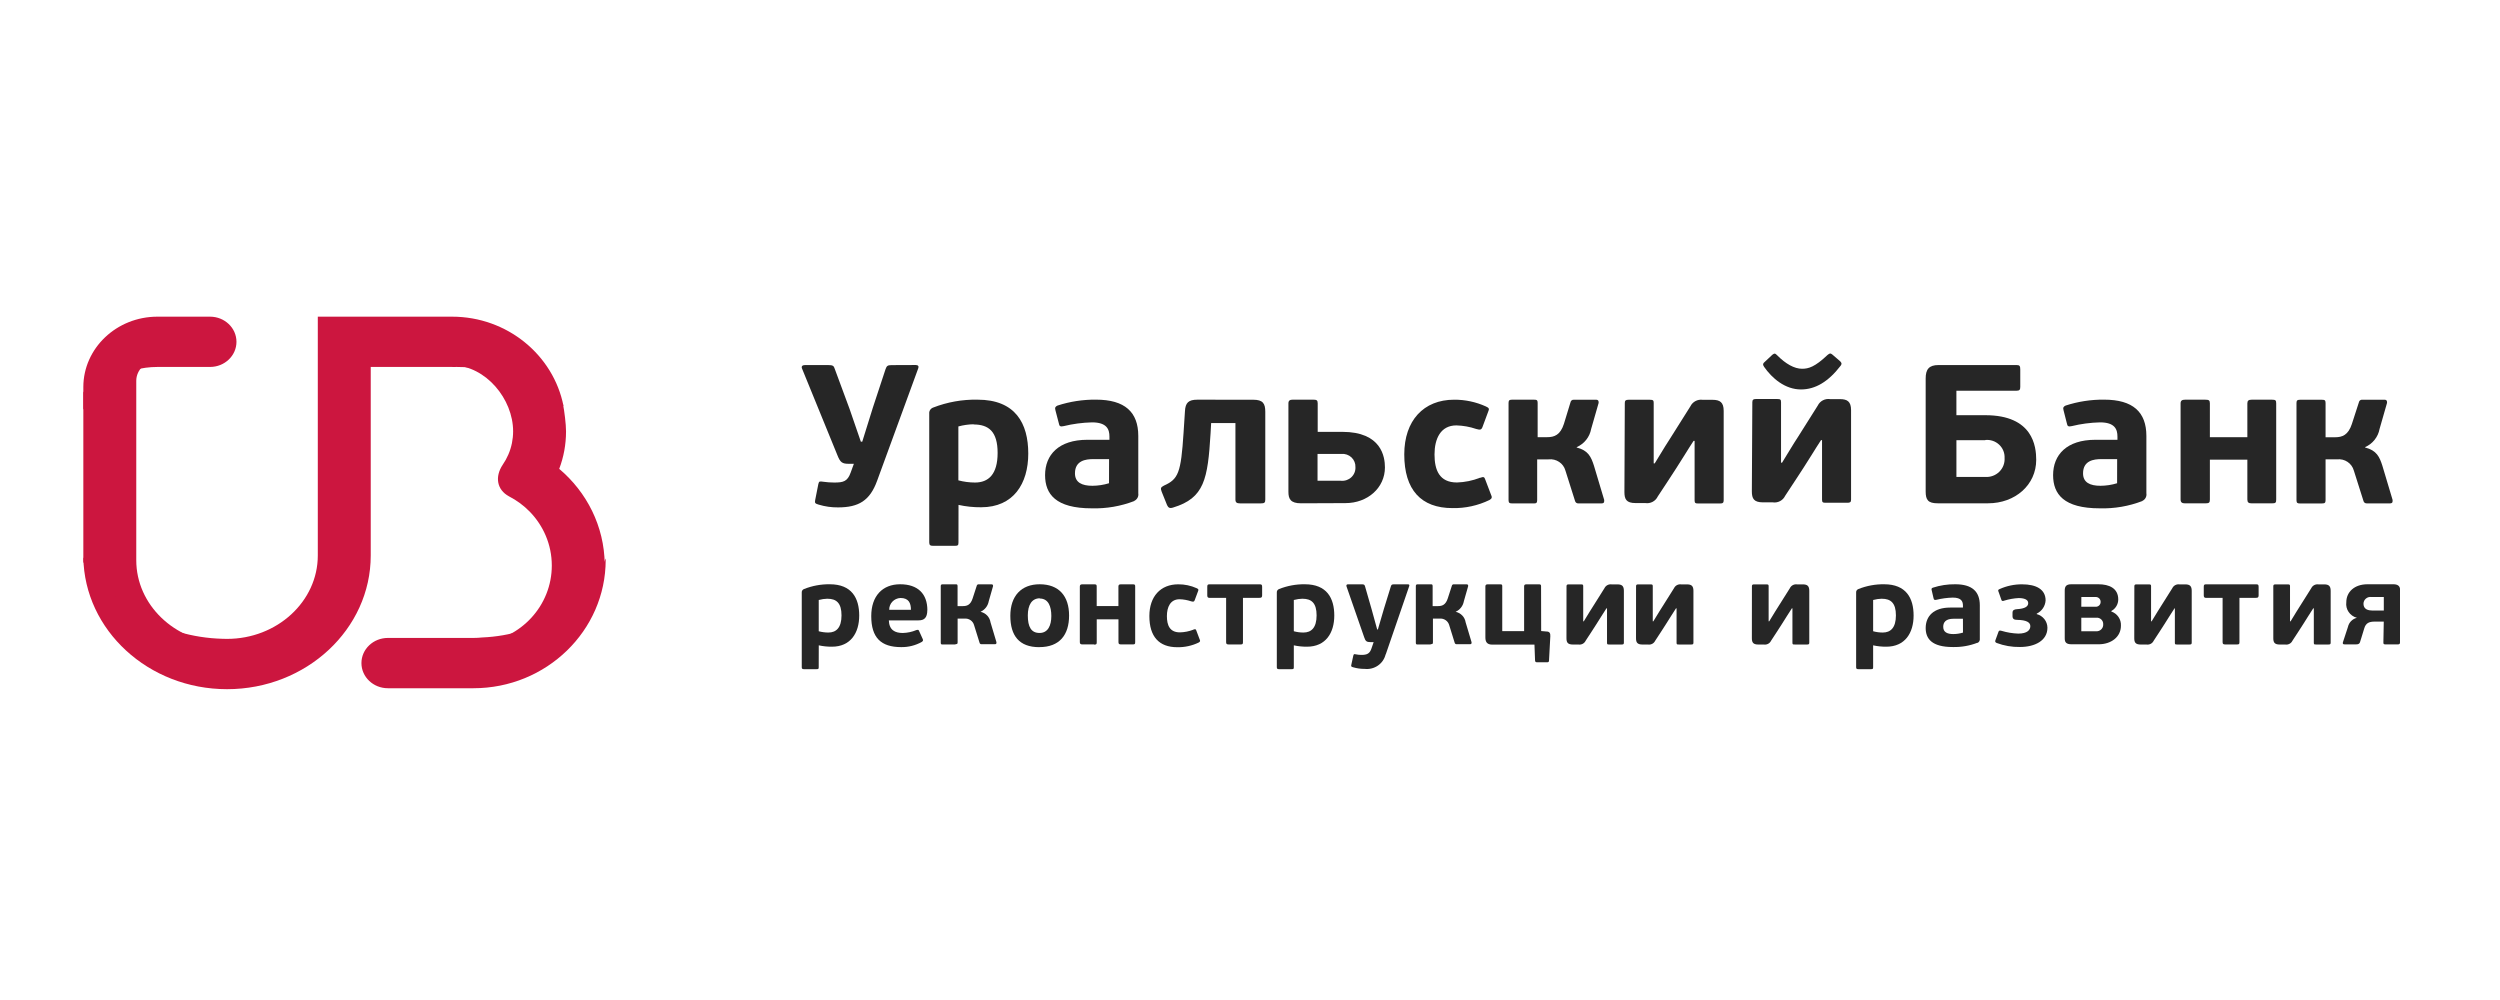 <svg width="150" height="60" viewBox="0 0 150 60" fill="none" xmlns="http://www.w3.org/2000/svg">
<path fill-rule="evenodd" clip-rule="evenodd" d="M5 24.208V33.613C5 33.65 5.001 33.688 5.001 33.724C6.613 36.562 9.732 38.511 13.339 38.609C10.467 38.473 8.176 36.283 8.176 33.613V22.85C8.176 22.182 8.747 21.641 9.447 21.641C7.513 21.641 5.836 22.023 5 23.549" fill="#CC163F"/>
<path fill-rule="evenodd" clip-rule="evenodd" d="M9.447 19C6.994 19 5 20.896 5 23.227V24.585C5.836 23.059 7.513 22.017 9.447 22.017H12.601C13.478 22.017 14.188 21.342 14.188 20.509C14.188 19.675 13.478 19 12.601 19H9.447Z" fill="#CC163F"/>
<path fill-rule="evenodd" clip-rule="evenodd" d="M30.787 25.881C30.787 26.123 30.762 26.359 30.716 26.588C30.62 27.061 30.427 27.502 30.16 27.889C29.686 28.601 29.805 29.383 30.536 29.779C31.005 30.02 31.43 30.335 31.791 30.706C32.606 31.548 33.108 32.683 33.108 33.934C33.108 36.34 31.251 38.327 28.871 38.584C32.293 38.443 35.096 36.539 36.283 33.843C36.255 31.566 35.203 29.525 33.553 28.131C33.82 27.429 33.962 26.671 33.962 25.881C33.962 25.458 33.863 24.662 33.782 24.261C32.077 22.81 29.805 21.914 27.36 21.914C27.302 21.914 27.244 21.916 27.186 21.917C29.148 21.965 30.787 23.935 30.787 25.881Z" fill="#CC163F"/>
<path fill-rule="evenodd" clip-rule="evenodd" d="M27.122 19C30.441 19 33.212 21.315 33.811 24.364C32.105 22.914 29.833 22.017 27.389 22.017C27.33 22.017 27.272 22.019 27.214 22.021C27.184 22.019 27.154 22.017 27.122 22.017H22.244V33.33C22.244 37.753 18.376 41.351 13.622 41.351C8.907 41.351 5.066 37.813 5 33.442C6.612 36.279 9.73 38.229 13.338 38.327C13.431 38.33 13.527 38.333 13.622 38.333C16.624 38.333 19.068 36.089 19.068 33.33V19H27.122Z" fill="#CC163F"/>
<path fill-rule="evenodd" clip-rule="evenodd" d="M28.929 38.248C28.758 38.266 28.584 38.276 28.408 38.276H23.274C22.397 38.276 21.686 38.952 21.686 39.785C21.686 40.618 22.397 41.294 23.274 41.294H28.408C32.782 41.294 36.341 37.841 36.341 33.599C36.341 33.567 36.34 33.538 36.34 33.507C35.153 36.203 32.35 38.107 28.929 38.248Z" fill="#CC163F"/>
<path fill-rule="evenodd" clip-rule="evenodd" d="M48.975 40.151C49.102 40.151 49.123 40.137 49.123 40.035L49.126 38.72C49.385 38.777 49.649 38.804 49.915 38.802C51.036 38.802 51.553 37.977 51.553 36.932C51.553 35.887 51.105 35.056 49.788 35.056C49.259 35.049 48.734 35.146 48.244 35.341C48.154 35.372 48.096 35.46 48.105 35.554V40.035C48.105 40.132 48.149 40.151 48.253 40.151H48.975ZM49.124 35.999C49.297 35.952 49.476 35.926 49.656 35.922L49.653 35.925C50.176 35.925 50.491 36.176 50.491 36.922C50.491 37.667 50.17 37.952 49.702 37.952C49.506 37.952 49.312 37.926 49.124 37.875V35.999Z" fill="#262626"/>
<path fill-rule="evenodd" clip-rule="evenodd" d="M55.116 37.222C55.443 37.222 55.639 37.077 55.639 36.604L55.642 36.61C55.642 35.625 55.067 35.056 54.009 35.056C52.952 35.056 52.275 35.756 52.275 36.966C52.275 38.258 52.856 38.827 54.07 38.827C54.502 38.834 54.928 38.727 55.304 38.517C55.368 38.474 55.402 38.435 55.368 38.352L55.145 37.857C55.111 37.78 55.084 37.774 54.972 37.808C54.717 37.914 54.445 37.972 54.168 37.979C53.7 37.979 53.35 37.806 53.33 37.222H55.116ZM54.656 36.588H53.353C53.345 36.21 53.645 35.895 54.029 35.879C54.523 35.879 54.656 36.184 54.656 36.588Z" fill="#262626"/>
<path d="M57.33 38.669H56.57C56.486 38.669 56.445 38.669 56.445 38.561V35.17C56.445 35.074 56.486 35.059 56.57 35.059H57.33C57.419 35.059 57.454 35.059 57.454 35.17V36.366H57.781C58.026 36.366 58.234 36.289 58.358 35.905L58.604 35.148C58.613 35.092 58.666 35.053 58.723 35.059H59.497C59.587 35.059 59.587 35.136 59.581 35.176L59.324 36.076C59.275 36.354 59.09 36.59 58.83 36.708C59.144 36.775 59.383 37.026 59.431 37.34L59.786 38.529C59.786 38.569 59.806 38.652 59.697 38.652H58.893C58.838 38.658 58.787 38.622 58.775 38.569L58.445 37.51C58.377 37.257 58.132 37.09 57.867 37.117H57.457V38.541C57.457 38.638 57.422 38.649 57.333 38.649" fill="#262626"/>
<path fill-rule="evenodd" clip-rule="evenodd" d="M60.62 36.946C60.62 38.136 61.146 38.83 62.354 38.83L62.365 38.827C63.567 38.827 64.145 38.099 64.145 36.932C64.145 35.764 63.536 35.056 62.38 35.056C61.281 35.056 60.62 35.756 60.62 36.946ZM61.669 36.927C61.669 36.301 61.906 35.897 62.395 35.897L62.383 35.911C62.906 35.911 63.08 36.392 63.08 36.961C63.08 37.531 62.877 37.978 62.374 37.978C61.872 37.978 61.669 37.613 61.669 36.927Z" fill="#262626"/>
<path d="M65.643 38.665H64.943C64.839 38.665 64.79 38.631 64.79 38.529V35.19C64.79 35.093 64.839 35.059 64.943 35.059H65.643C65.775 35.059 65.802 35.078 65.802 35.19V36.362H67.105V35.19C67.105 35.093 67.148 35.059 67.258 35.059H67.957C68.09 35.059 68.111 35.078 68.111 35.19V38.529C68.111 38.645 68.09 38.665 67.957 38.665H67.261C67.148 38.665 67.108 38.631 67.108 38.529V37.159H65.804V38.54C65.804 38.657 65.775 38.677 65.645 38.677" fill="#262626"/>
<path d="M71.6 37.777C71.719 37.737 71.748 37.737 71.782 37.84L71.976 38.355C72.019 38.443 72.025 38.492 71.927 38.549C71.526 38.744 71.083 38.842 70.635 38.833C69.546 38.833 68.962 38.201 68.962 36.963C68.962 35.787 69.632 35.059 70.696 35.059C71.077 35.056 71.454 35.136 71.8 35.292C71.918 35.346 71.924 35.375 71.878 35.486L71.681 36.015C71.638 36.118 71.592 36.112 71.465 36.078C71.242 36.003 71.009 35.961 70.774 35.955C70.222 35.955 70.014 36.422 70.014 36.966C70.014 37.51 70.181 37.942 70.794 37.942C71.069 37.936 71.341 37.882 71.598 37.783" fill="#262626"/>
<path d="M74.578 35.873V38.531C74.578 38.648 74.549 38.668 74.416 38.668H73.725C73.607 38.668 73.567 38.634 73.567 38.531V35.873H72.575C72.471 35.873 72.436 35.824 72.436 35.722V35.218C72.436 35.096 72.457 35.059 72.575 35.059H75.59C75.702 35.059 75.728 35.093 75.728 35.218V35.719C75.728 35.822 75.694 35.87 75.59 35.87L74.578 35.873Z" fill="#262626"/>
<path fill-rule="evenodd" clip-rule="evenodd" d="M77.482 40.151C77.609 40.151 77.629 40.137 77.629 40.035V38.72C77.888 38.777 78.153 38.804 78.418 38.802C79.539 38.802 80.057 37.977 80.057 36.932C80.057 35.887 79.609 35.056 78.291 35.056C77.762 35.049 77.238 35.146 76.748 35.341C76.657 35.372 76.6 35.46 76.609 35.554V40.035C76.609 40.132 76.652 40.151 76.756 40.151H77.482ZM77.629 35.999C77.803 35.952 77.981 35.926 78.161 35.922L78.158 35.925C78.681 35.925 78.996 36.176 78.996 36.922C78.996 37.667 78.676 37.952 78.207 37.952C78.012 37.952 77.818 37.926 77.629 37.875V35.999Z" fill="#262626"/>
<path d="M83.139 39.255C83.009 39.82 82.467 40.199 81.882 40.134C81.648 40.136 81.415 40.103 81.191 40.037C81.079 40.009 81.052 39.983 81.079 39.886L81.197 39.343C81.226 39.232 81.252 39.24 81.35 39.26C81.462 39.283 81.577 39.295 81.691 39.294C82.021 39.294 82.188 39.218 82.292 38.896L82.419 38.526H82.217C82.009 38.526 81.928 38.477 81.853 38.241L80.792 35.19C80.758 35.093 80.813 35.059 80.882 35.059H81.7C81.839 35.059 81.873 35.078 81.902 35.181L82.301 36.57L82.63 37.766H82.674L83.029 36.55L83.448 35.195C83.477 35.093 83.503 35.059 83.645 35.059H84.474C84.552 35.059 84.578 35.098 84.552 35.17L83.142 39.272L83.139 39.255Z" fill="#262626"/>
<path d="M85.834 38.669H85.074C84.99 38.669 84.95 38.669 84.95 38.561V35.17C84.95 35.074 84.99 35.059 85.074 35.059H85.834C85.924 35.059 85.958 35.059 85.958 35.17V36.366H86.288C86.531 36.366 86.742 36.289 86.866 35.905L87.111 35.148C87.12 35.092 87.173 35.053 87.23 35.059H88.004C88.094 35.059 88.094 35.136 88.088 35.176L87.831 36.076C87.782 36.354 87.597 36.59 87.337 36.708C87.651 36.775 87.89 37.026 87.938 37.34L88.293 38.529C88.293 38.569 88.314 38.652 88.204 38.652H87.4C87.346 38.658 87.295 38.622 87.282 38.569L86.953 37.51C86.884 37.257 86.639 37.09 86.374 37.117H85.976V38.541C85.976 38.638 85.941 38.649 85.851 38.649" fill="#262626"/>
<path d="M92.47 37.862L92.796 37.891C92.993 37.891 93.027 38.022 93.019 38.176L92.941 39.633C92.945 39.661 92.935 39.69 92.915 39.71C92.894 39.73 92.865 39.739 92.837 39.736H92.215C92.132 39.736 92.111 39.701 92.103 39.625L92.068 38.677H89.533C89.207 38.677 89.123 38.497 89.123 38.244V35.181C89.123 35.093 89.172 35.059 89.27 35.059H89.996C90.12 35.059 90.135 35.078 90.135 35.181V37.868H91.447V35.181C91.447 35.093 91.487 35.059 91.594 35.059H92.325C92.438 35.059 92.464 35.078 92.464 35.181L92.47 37.862Z" fill="#262626"/>
<path d="M93.991 35.174C93.991 35.091 94.025 35.063 94.115 35.063H94.861C94.973 35.063 94.993 35.083 94.993 35.174V37.278H95.028C95.392 36.685 95.453 36.577 95.572 36.398C95.745 36.13 95.962 35.78 96.268 35.291C96.346 35.129 96.522 35.037 96.701 35.063H97.043C97.3 35.063 97.433 35.145 97.433 35.447V38.562C97.433 38.65 97.398 38.67 97.308 38.67H96.554C96.45 38.67 96.421 38.67 96.421 38.562V36.501H96.386C96.175 36.816 95.988 37.138 95.785 37.448C95.583 37.759 95.361 38.114 95.138 38.445C95.061 38.608 94.884 38.7 94.704 38.672H94.378C94.057 38.672 93.988 38.541 93.988 38.288L93.991 35.174Z" fill="#262626"/>
<path d="M98.163 35.174C98.163 35.091 98.198 35.063 98.288 35.063H99.033C99.146 35.063 99.166 35.083 99.166 35.174V37.278H99.201C99.565 36.685 99.626 36.577 99.744 36.398C99.918 36.13 100.135 35.78 100.441 35.291C100.519 35.129 100.695 35.037 100.874 35.063H101.215C101.473 35.063 101.606 35.145 101.606 35.447V38.562C101.606 38.65 101.571 38.67 101.481 38.67H100.727C100.623 38.67 100.594 38.67 100.594 38.562V36.501H100.559C100.348 36.816 100.161 37.138 99.958 37.448C99.756 37.759 99.533 38.114 99.311 38.445C99.234 38.608 99.057 38.7 98.877 38.672H98.551C98.23 38.672 98.161 38.541 98.161 38.288L98.163 35.174Z" fill="#262626"/>
<path d="M105.115 35.174C105.115 35.091 105.15 35.063 105.239 35.063H105.985C106.098 35.063 106.118 35.083 106.118 35.174V37.278H106.153C106.517 36.685 106.578 36.577 106.696 36.398C106.869 36.13 107.086 35.78 107.393 35.291C107.471 35.129 107.646 35.037 107.826 35.063H108.167C108.424 35.063 108.557 35.145 108.557 35.447V38.562C108.557 38.65 108.522 38.67 108.433 38.67H107.679C107.575 38.67 107.546 38.67 107.546 38.562V36.501H107.511C107.3 36.816 107.112 37.138 106.91 37.448C106.708 37.759 106.485 38.114 106.263 38.445C106.186 38.608 106.009 38.7 105.829 38.672H105.502C105.182 38.672 105.112 38.541 105.112 38.288L105.115 35.174Z" fill="#262626"/>
<path fill-rule="evenodd" clip-rule="evenodd" d="M112.241 40.151C112.368 40.151 112.388 40.137 112.388 40.035V38.72C112.647 38.777 112.912 38.804 113.177 38.802C114.299 38.802 114.816 37.977 114.816 36.932C114.816 35.887 114.368 35.056 113.05 35.056C112.522 35.049 111.997 35.146 111.507 35.341C111.416 35.372 111.359 35.46 111.368 35.554V40.035C111.368 40.132 111.412 40.151 111.516 40.151H112.241ZM112.388 35.999C112.561 35.952 112.739 35.926 112.919 35.922L112.916 35.925C113.44 35.925 113.755 36.176 113.755 36.922C113.755 37.667 113.434 37.952 112.966 37.952C112.77 37.952 112.576 37.926 112.388 37.875V35.999Z" fill="#262626"/>
<path fill-rule="evenodd" clip-rule="evenodd" d="M117.165 38.822C117.67 38.835 118.174 38.748 118.644 38.566L118.641 38.58C118.747 38.535 118.808 38.424 118.789 38.312V36.32C118.789 35.489 118.324 35.056 117.318 35.056C116.861 35.05 116.405 35.119 115.971 35.261C115.902 35.287 115.873 35.321 115.902 35.417L116.014 35.899C116.035 35.987 116.069 36.015 116.188 35.987C116.51 35.908 116.839 35.864 117.17 35.856C117.688 35.856 117.777 36.089 117.777 36.343V36.454H117.012C116.014 36.454 115.541 36.975 115.541 37.683C115.541 38.321 115.908 38.822 117.165 38.822ZM117.229 37.125H117.776L117.779 37.956C117.591 38.013 117.397 38.043 117.201 38.044C116.831 38.044 116.594 37.928 116.594 37.612C116.594 37.173 116.972 37.125 117.229 37.125Z" fill="#262626"/>
<path d="M120.259 36.038C120.147 36.081 120.112 36.058 120.086 35.998L119.924 35.537C119.875 35.426 119.869 35.386 119.979 35.343C120.4 35.154 120.857 35.057 121.32 35.059C122.187 35.059 122.736 35.369 122.736 36.026C122.716 36.365 122.513 36.668 122.204 36.818V36.846C122.58 36.946 122.842 37.28 122.846 37.663C122.846 38.44 122.092 38.819 121.199 38.819C120.72 38.828 120.244 38.745 119.797 38.577C119.693 38.529 119.704 38.474 119.728 38.406L119.91 37.905C119.939 37.837 119.973 37.814 120.097 37.851C120.421 37.949 120.756 38.004 121.095 38.016C121.638 38.016 121.82 37.797 121.82 37.569C121.82 37.342 121.589 37.199 121.016 37.191C120.843 37.191 120.751 37.128 120.751 36.971V36.764C120.751 36.607 120.855 36.559 121.022 36.55C121.482 36.522 121.693 36.399 121.693 36.186C121.693 35.972 121.447 35.884 121.115 35.884C120.826 35.9 120.541 35.951 120.265 36.035" fill="#262626"/>
<path fill-rule="evenodd" clip-rule="evenodd" d="M126.678 36.69C127.043 36.816 127.278 37.164 127.256 37.544C127.256 38.21 126.678 38.657 125.915 38.657H124.303C123.976 38.657 123.884 38.54 123.884 38.306V35.44C123.884 35.206 123.953 35.056 124.274 35.056H125.901C126.557 35.056 127.095 35.298 127.095 35.969C127.094 36.255 126.937 36.519 126.684 36.658L126.678 36.69ZM124.878 36.406H125.722C125.806 36.413 125.889 36.384 125.95 36.326C126.01 36.268 126.042 36.187 126.037 36.104C126.037 35.947 125.907 35.82 125.748 35.82H124.881L124.878 36.406ZM124.878 37.065H125.753C125.868 37.048 125.984 37.083 126.07 37.161C126.155 37.238 126.2 37.349 126.193 37.463C126.199 37.579 126.152 37.692 126.066 37.771C125.98 37.851 125.862 37.889 125.745 37.875H124.878V37.065Z" fill="#262626"/>
<path d="M128.061 35.174C128.061 35.091 128.096 35.063 128.186 35.063H128.931C129.044 35.063 129.064 35.083 129.064 35.174V37.278H129.099C129.463 36.685 129.524 36.577 129.642 36.398C129.816 36.13 130.032 35.78 130.339 35.291C130.417 35.129 130.593 35.037 130.772 35.063H131.113C131.37 35.063 131.503 35.145 131.503 35.447V38.562C131.503 38.65 131.469 38.67 131.379 38.67H130.625C130.521 38.67 130.492 38.67 130.492 38.562V36.501H130.469C130.258 36.816 130.07 37.138 129.868 37.448C129.665 37.759 129.443 38.114 129.22 38.445C129.144 38.608 128.967 38.7 128.787 38.672H128.446C128.125 38.672 128.056 38.541 128.056 38.288L128.061 35.174Z" fill="#262626"/>
<path d="M134.367 35.873V38.531C134.367 38.648 134.338 38.668 134.205 38.668H133.515C133.396 38.668 133.356 38.634 133.356 38.531V35.873H132.364C132.26 35.873 132.226 35.824 132.226 35.722V35.218C132.226 35.096 132.246 35.059 132.364 35.059H135.379C135.491 35.059 135.517 35.093 135.517 35.218V35.719C135.517 35.822 135.483 35.87 135.379 35.87L134.367 35.873Z" fill="#262626"/>
<path d="M136.398 35.174C136.398 35.091 136.433 35.063 136.523 35.063H137.268C137.381 35.063 137.401 35.083 137.401 35.174V37.278H137.436C137.8 36.685 137.861 36.577 137.979 36.398C138.153 36.13 138.369 35.78 138.676 35.291C138.754 35.129 138.93 35.037 139.109 35.063H139.45C139.707 35.063 139.84 35.145 139.84 35.447V38.562C139.84 38.65 139.806 38.67 139.716 38.67H138.962C138.858 38.67 138.829 38.67 138.829 38.562V36.501H138.794C138.583 36.816 138.395 37.138 138.193 37.448C137.991 37.759 137.768 38.114 137.546 38.445C137.469 38.608 137.292 38.7 137.112 38.672H136.789C136.468 38.672 136.398 38.541 136.398 38.288L136.398 35.174Z" fill="#262626"/>
<path fill-rule="evenodd" clip-rule="evenodd" d="M142.483 37.296H143.026L143.003 38.554C143.003 38.637 143.023 38.665 143.142 38.665H143.862C143.957 38.665 144 38.637 144 38.554V35.571V35.323C143.98 35.158 143.853 35.056 143.61 35.056H142.047C141.261 35.056 140.778 35.523 140.778 36.135C140.723 36.559 140.994 36.958 141.414 37.068C141.143 37.135 140.934 37.348 140.876 37.618C140.772 37.925 140.668 38.244 140.57 38.551C140.567 38.56 140.567 38.571 140.57 38.58V38.594C140.57 38.634 140.596 38.662 140.674 38.662H141.373C141.466 38.662 141.57 38.648 141.604 38.517C141.634 38.42 141.665 38.323 141.695 38.226C141.75 38.049 141.806 37.873 141.856 37.7C141.951 37.373 142.162 37.296 142.483 37.296ZM143.028 36.631H142.303L142.306 36.628C141.971 36.628 141.809 36.471 141.809 36.224C141.809 36.106 141.862 35.993 141.953 35.916C142.043 35.839 142.164 35.804 142.283 35.82H143.028V36.631Z" fill="#262626"/>
<path d="M54.949 21.901C55.093 21.901 55.142 21.984 55.093 22.104L52.628 28.844C52.194 30.04 51.521 30.444 50.281 30.444C49.89 30.448 49.5 30.392 49.125 30.279C48.92 30.219 48.874 30.185 48.908 30.017L49.102 29.035C49.14 28.858 49.197 28.881 49.391 28.904C49.61 28.936 49.831 28.952 50.053 28.952C50.593 28.952 50.848 28.893 51.038 28.36L51.232 27.828H50.92C50.536 27.828 50.414 27.745 50.247 27.319L48.128 22.129C48.056 21.975 48.151 21.904 48.296 21.904H49.692C49.981 21.904 50.03 21.953 50.088 22.14L50.978 24.546L51.651 26.502H51.735L52.374 24.452L53.131 22.155C53.203 21.953 53.252 21.907 53.504 21.907L54.949 21.901Z" fill="#262626"/>
<path fill-rule="evenodd" clip-rule="evenodd" d="M57.257 32.75C57.471 32.75 57.508 32.727 57.508 32.548L57.511 30.294C57.957 30.392 58.413 30.44 58.87 30.436C60.806 30.436 61.696 29.024 61.696 27.214C61.696 25.403 60.927 23.98 58.653 23.98C57.743 23.962 56.84 24.123 55.994 24.452C55.837 24.506 55.738 24.657 55.754 24.82V32.548C55.754 32.716 55.826 32.75 56.005 32.75H57.257ZM57.502 25.587C57.799 25.506 58.106 25.462 58.415 25.456L58.412 25.468C59.317 25.468 59.857 25.886 59.857 27.176C59.857 28.465 59.305 28.952 58.499 28.952C58.162 28.951 57.827 28.907 57.502 28.821V25.587Z" fill="#262626"/>
<path fill-rule="evenodd" clip-rule="evenodd" d="M65.508 30.5C66.379 30.524 67.246 30.375 68.057 30.062L68.045 30.059C68.225 29.979 68.329 29.79 68.297 29.598V26.159C68.297 24.725 67.493 23.979 65.759 23.979C64.974 23.971 64.193 24.091 63.447 24.335C63.326 24.395 63.277 24.454 63.326 24.619L63.534 25.414C63.557 25.567 63.618 25.616 63.823 25.567C64.378 25.431 64.947 25.356 65.519 25.342C66.41 25.342 66.566 25.758 66.566 26.196V26.387H65.242C63.523 26.387 62.705 27.287 62.705 28.508C62.705 29.646 63.343 30.5 65.508 30.5ZM65.593 27.547H66.544L66.541 28.994C66.218 29.093 65.882 29.145 65.544 29.147C64.908 29.147 64.498 28.945 64.498 28.401C64.498 27.63 65.148 27.547 65.593 27.547Z" fill="#262626"/>
<path d="M75.195 23.984C75.773 23.984 75.917 24.209 75.917 24.707V29.979C75.917 30.17 75.857 30.204 75.628 30.204H74.415C74.198 30.204 74.126 30.144 74.126 29.968V25.382H72.669L72.634 25.997C72.467 28.758 72.261 29.883 70.386 30.452C70.169 30.523 70.097 30.452 70.025 30.309L69.701 29.504C69.629 29.302 69.629 29.242 69.834 29.137C70.701 28.747 70.857 28.38 71.013 25.974L71.097 24.682C71.12 24.161 71.314 23.981 71.843 23.981L75.195 23.984Z" fill="#262626"/>
<path fill-rule="evenodd" clip-rule="evenodd" d="M77.305 29.512C77.305 29.936 77.435 30.198 78.062 30.198L80.726 30.187C82.062 30.187 83.096 29.265 83.096 28.044C83.096 27.417 82.894 25.911 80.536 25.911H79.062V24.203C79.062 24.013 79.001 23.979 78.773 23.979H77.571C77.388 23.979 77.305 24.038 77.305 24.203V29.512ZM79.052 27.235H80.471H80.485C80.708 27.216 80.928 27.292 81.089 27.444C81.25 27.596 81.336 27.809 81.326 28.029C81.338 28.256 81.249 28.476 81.083 28.633C80.916 28.79 80.689 28.868 80.459 28.846H79.052V27.235Z" fill="#262626"/>
<path d="M88.805 28.67C89.01 28.599 89.056 28.599 89.117 28.778L89.455 29.666C89.527 29.82 89.539 29.902 89.371 29.999C88.68 30.335 87.916 30.502 87.146 30.486C85.27 30.486 84.256 29.396 84.256 27.264C84.256 25.237 85.412 23.982 87.25 23.982C87.906 23.978 88.555 24.116 89.151 24.386C89.357 24.48 89.368 24.528 89.284 24.719L88.946 25.63C88.874 25.809 88.79 25.795 88.573 25.738C88.19 25.607 87.788 25.535 87.383 25.524C86.432 25.524 86.071 26.33 86.071 27.267C86.071 28.203 86.36 28.949 87.418 28.949C87.892 28.934 88.361 28.838 88.802 28.664" fill="#262626"/>
<path d="M92.042 30.204H90.73C90.585 30.204 90.513 30.181 90.513 30.013V24.169C90.513 24.004 90.585 23.981 90.73 23.981H92.042C92.198 23.981 92.259 24.004 92.259 24.169V26.23H92.837C93.259 26.23 93.62 26.099 93.834 25.436L94.23 24.138C94.245 24.041 94.335 23.972 94.435 23.984H95.77C95.926 23.984 95.926 24.115 95.915 24.186L95.469 25.738C95.382 26.22 95.057 26.628 94.603 26.828V26.851C95.299 27.027 95.469 27.42 95.637 27.941L96.25 29.991C96.25 30.062 96.287 30.204 96.094 30.204H94.709C94.615 30.214 94.527 30.153 94.504 30.062L93.926 28.237C93.806 27.796 93.375 27.509 92.915 27.562H92.23V30.016C92.23 30.181 92.169 30.207 92.013 30.207" fill="#262626"/>
<path d="M97.488 24.174C97.488 24.032 97.549 23.986 97.705 23.986H98.994C99.184 23.986 99.222 24.023 99.222 24.174V27.804H99.283C99.907 26.785 100.017 26.594 100.222 26.287C100.511 25.825 100.895 25.219 101.424 24.379C101.558 24.102 101.861 23.943 102.17 23.989H102.748C103.193 23.989 103.421 24.132 103.421 24.653V30.018C103.421 30.172 103.36 30.209 103.204 30.209H101.904C101.725 30.209 101.676 30.186 101.676 30.018V26.452H101.615C101.254 26.998 100.93 27.553 100.58 28.086C100.231 28.618 99.846 29.224 99.462 29.794C99.329 30.073 99.025 30.232 98.716 30.184H98.138C97.583 30.184 97.465 29.959 97.465 29.52L97.488 24.174Z" fill="#262626"/>
<path fill-rule="evenodd" clip-rule="evenodd" d="M105.833 21.983C105.834 21.984 105.834 21.985 105.835 21.986L105.832 21.992C106.324 22.703 107.107 23.367 108.058 23.367C108.91 23.367 109.693 22.914 110.439 21.943C110.441 21.94 110.444 21.936 110.446 21.932C110.491 21.865 110.538 21.794 110.39 21.659L109.942 21.274C109.937 21.271 109.933 21.268 109.929 21.265C109.84 21.2 109.802 21.172 109.653 21.297C108.893 22.02 108.508 22.126 108.124 22.126C107.656 22.126 107.139 21.829 106.633 21.32C106.619 21.308 106.606 21.296 106.595 21.285C106.515 21.211 106.48 21.178 106.344 21.283L105.873 21.724C105.731 21.841 105.798 21.934 105.833 21.983ZM105.356 23.941C105.2 23.941 105.14 23.989 105.14 24.132L105.111 29.478C105.111 29.916 105.229 30.141 105.784 30.141H106.362C106.671 30.189 106.975 30.03 107.108 29.751C107.355 29.384 107.603 29.003 107.841 28.635C107.973 28.432 108.102 28.233 108.226 28.043C108.395 27.785 108.558 27.523 108.722 27.258C108.898 26.976 109.074 26.691 109.261 26.409H109.322V29.976C109.322 30.144 109.371 30.166 109.55 30.166H110.847C111.004 30.166 111.064 30.129 111.064 29.976V24.61C111.064 24.089 110.836 23.947 110.391 23.947H109.813C109.503 23.9 109.199 24.058 109.064 24.337C108.835 24.701 108.633 25.021 108.454 25.305C108.22 25.675 108.026 25.983 107.862 26.244C107.713 26.468 107.614 26.63 107.329 27.096C107.224 27.269 107.092 27.485 106.923 27.761H106.862V24.132C106.862 23.975 106.825 23.941 106.634 23.941H105.356Z" fill="#262626"/>
<path fill-rule="evenodd" clip-rule="evenodd" d="M115.54 22.709V29.484V29.487C115.54 29.996 115.685 30.198 116.263 30.198H119.283C120.91 30.198 122.173 29.097 122.173 27.591C122.173 26.785 121.979 24.912 119.118 24.912H117.384V23.443H120.999C121.167 23.443 121.216 23.384 121.216 23.218V22.165C121.216 21.963 121.178 21.903 120.999 21.903H116.309C115.734 21.903 115.54 22.165 115.54 22.709ZM117.385 26.413H119.119V26.399C119.423 26.369 119.725 26.471 119.947 26.678C120.169 26.885 120.289 27.177 120.275 27.478C120.295 27.786 120.18 28.087 119.959 28.305C119.737 28.523 119.431 28.637 119.119 28.616H117.385V26.413Z" fill="#262626"/>
<path fill-rule="evenodd" clip-rule="evenodd" d="M125.989 30.5C126.861 30.524 127.728 30.375 128.541 30.062L128.532 30.059C128.712 29.979 128.815 29.79 128.783 29.598V26.159C128.783 24.725 127.98 23.979 126.246 23.979C125.461 23.971 124.679 24.091 123.934 24.335C123.813 24.395 123.764 24.454 123.813 24.619L124.015 25.414C124.041 25.567 124.099 25.616 124.304 25.567C124.859 25.431 125.428 25.356 126 25.342C126.891 25.342 127.047 25.758 127.047 26.196V26.387H125.723C124.003 26.387 123.186 27.287 123.186 28.508C123.186 29.646 123.824 30.5 125.989 30.5ZM126.078 27.547H127.029L127.026 28.994C126.703 29.093 126.367 29.145 126.029 29.147C125.391 29.147 124.983 28.945 124.983 28.401C124.983 27.63 125.633 27.547 126.078 27.547Z" fill="#262626"/>
<path d="M132.304 30.201H131.101C130.922 30.201 130.835 30.142 130.835 29.965V24.206C130.835 24.041 130.919 23.981 131.101 23.981H132.304C132.532 23.981 132.593 24.016 132.593 24.206V26.233H134.841V24.206C134.841 24.041 134.913 23.981 135.104 23.981H136.306C136.535 23.981 136.572 24.016 136.572 24.206V29.965C136.572 30.167 136.537 30.201 136.306 30.201H135.104C134.913 30.201 134.841 30.142 134.841 29.965V27.582H132.593V29.965C132.593 30.167 132.543 30.201 132.304 30.201Z" fill="#262626"/>
<path d="M139.317 30.208H138.005C137.861 30.208 137.789 30.186 137.789 30.018V24.174C137.789 24.008 137.861 23.986 138.005 23.986H139.317C139.473 23.986 139.534 24.008 139.534 24.174V26.235H140.112C140.534 26.235 140.895 26.104 141.112 25.44L141.534 24.137C141.549 24.039 141.64 23.971 141.739 23.983H143.074C143.23 23.983 143.23 24.114 143.219 24.185L142.774 25.736C142.686 26.219 142.361 26.627 141.907 26.827V26.849C142.603 27.026 142.774 27.419 142.941 27.94L143.554 29.989C143.554 30.06 143.592 30.203 143.398 30.203H142.014C141.919 30.212 141.831 30.152 141.809 30.06L141.231 28.236C141.11 27.794 140.68 27.507 140.219 27.561H139.534V30.015C139.534 30.18 139.473 30.206 139.317 30.206" fill="#262626"/>
</svg>
